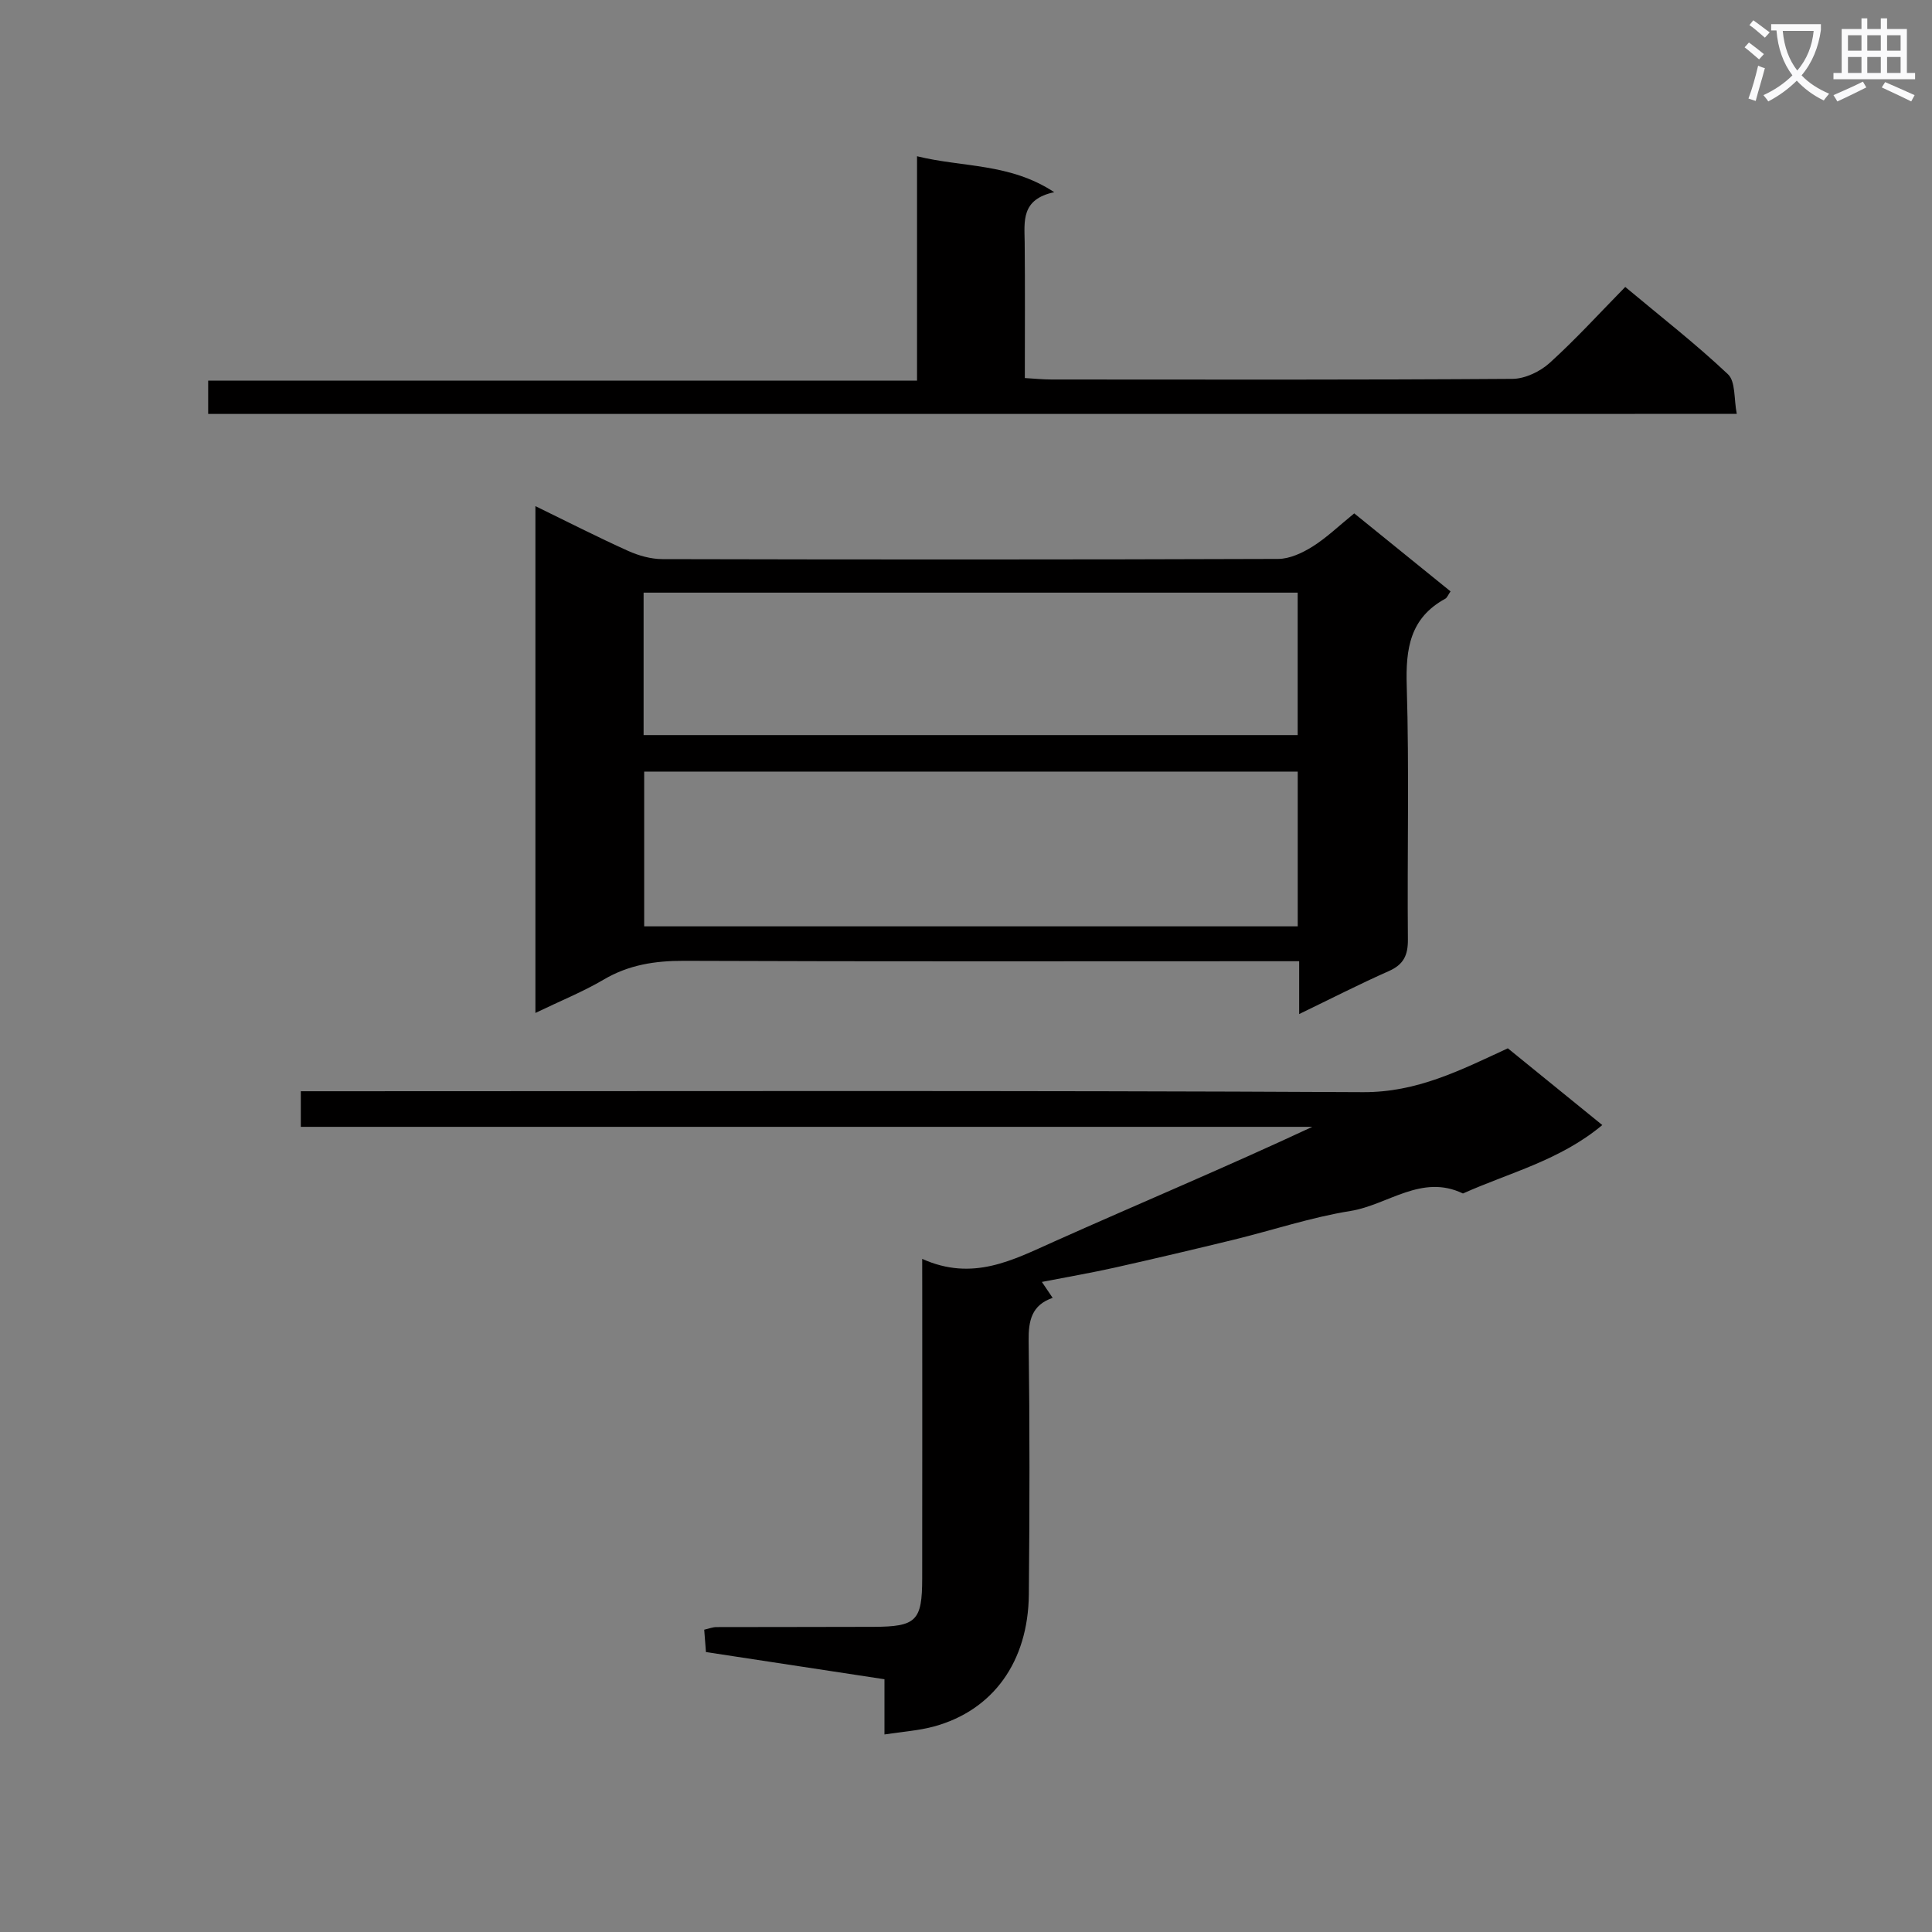 <svg enable-background="new 0 0 400 400" viewBox="0 0 400 400" xmlns="http://www.w3.org/2000/svg"><rect x="0" y="0" width="400" height="400" fill="#808080" stroke="none"/><path d="m362.1 8.8c1.1.8 2.1 1.6 3.1 2.4l-1 1.1c-1.3-1.1-2.3-2-3-2.5zm1.9 4.8c.5.2.9.4 1.4.5-.6 2.3-1.3 4.5-1.9 6.8l-1.5-.5c.8-2.1 1.4-4.3 2-6.8zm-1-9.4c1.3.9 2.4 1.8 3.4 2.5l-1 1.1c-1.4-1.2-2.4-2.1-3.2-2.6zm3.7 2.2v-1.4h10.3v1.2c-.5 3.6-1.8 6.8-4 9.4 1.5 1.6 3.4 2.8 5.7 3.8-.3.4-.7.8-1.1 1.4-2.3-1.1-4.1-2.5-5.6-4.1-1.6 1.6-3.6 3.1-5.9 4.3-.3-.5-.7-.9-1-1.3 2.4-1.1 4.4-2.5 6-4.1-1.9-2.5-3-5.6-3.3-9.3h-1.1zm8.8 0h-6.4c.3 3.3 1.3 6 3 8.2 2-2.3 3.1-5.1 3.4-8.2z" fill="#fafafb"/><path d="m385.3 3.8h1.3v2.2h2.8v-2.2h1.3v2.2h4.1v9.1h1.7v1.3h-16.9v-1.3h1.7v-9.1h4.1v-2.2zm.4 13.1.7 1.2c-1.8.9-3.8 1.9-6 2.9-.2-.4-.5-.8-.8-1.3 2.3-1 4.3-1.9 6.1-2.8zm-3.1-6.4h2.8v-3.2h-2.8zm0 4.6h2.8v-3.3h-2.8zm4-4.6h2.8v-3.2h-2.8zm0 4.6h2.8v-3.3h-2.8zm3.7 1.9c2.1.9 4.1 1.8 6.1 2.7l-.7 1.3c-2.2-1.1-4.2-2-6.1-2.9zm3.2-9.7h-2.8v3.2h2.8zm-2.8 7.8h2.8v-3.3h-2.8z" fill="#fafafb"/><g fill="#010000"><path d="m110.85 209.72c0-35.45 0-69.87 0-104.93 6.69 3.26 12.86 6.41 19.18 9.26 2.19.99 4.73 1.7 7.11 1.71 42.5.1 84.99.11 127.49-.04 2.39-.01 5.01-1.24 7.12-2.56 2.93-1.84 5.47-4.31 8.63-6.87 6.63 5.37 13.26 10.74 19.94 16.15-.52.75-.71 1.31-1.09 1.52-7.31 3.99-8.22 10.34-7.98 18.04.53 17.48.08 34.99.24 52.49.03 3.28-.88 5.2-3.94 6.56-6.03 2.67-11.91 5.68-18.57 8.9 0-3.99 0-7.21 0-10.94-2.46 0-4.42 0-6.37 0-40.33 0-80.66.08-120.99-.08-5.99-.02-11.43.81-16.66 3.9-4.25 2.5-8.87 4.36-14.11 6.89zm157.83-17.93c0-10.85 0-21.27 0-32.04-45.19 0-90.23 0-135.31 0v32.04zm-135.43-69.09v29.49h135.42c0-10 0-19.6 0-29.49-45.2 0-90.12 0-135.42 0z"/><path d="m190.93 260.64c10.48 4.71 18.73.25 27.3-3.58 17.72-7.93 35.63-15.43 53.47-23.76-69.71 0-139.43 0-209.42 0 0-2.71 0-4.77 0-7.37h5.99c71.31 0 142.61-.18 213.92.19 11.14.06 20.11-4.5 29.99-9.08 6.2 5.03 12.72 10.34 19.56 15.89-8.78 7.34-19.26 9.86-28.85 14.17-8.56-4.13-15.55 2.38-23.3 3.62-8.16 1.31-16.1 3.98-24.16 5.95-8.21 2-16.44 3.94-24.69 5.79-4.85 1.08-9.75 1.92-15.03 2.95.73 1.09 1.39 2.06 2.23 3.3-4.33 1.49-5.03 4.68-4.97 8.91.23 17.49.21 34.99.04 52.48-.13 13.96-7.42 24.01-19.64 27.35-3.16.86-6.51 1.07-10.25 1.65 0-3.89 0-7.48 0-11.43-12.47-1.9-24.57-3.74-36.96-5.63-.12-1.56-.24-3-.36-4.63.99-.22 1.76-.54 2.53-.54 10.83-.04 21.66 0 32.49-.05 8.9-.04 10.1-1.22 10.11-10.02.03-19.83.01-39.65.01-59.48-.01-1.82-.01-3.63-.01-6.68z"/><path d="m43.1 85.7c0-2.29 0-4.25 0-6.9h146.76c0-15.72 0-30.76 0-46.45 9.58 2.35 19.18 1.38 28.41 7.44-6.92 1.47-6.17 6.04-6.12 10.43.09 9.15.03 18.31.03 28.05 2 .12 3.76.3 5.51.3 31.82.02 63.64.09 95.46-.13 2.6-.02 5.71-1.51 7.69-3.3 5.4-4.89 10.33-10.31 15.65-15.73 7.42 6.2 14.64 11.82 21.27 18.08 1.6 1.51 1.21 5.13 1.82 8.2-105.84.01-210.89.01-316.48.01z"/></g></svg>